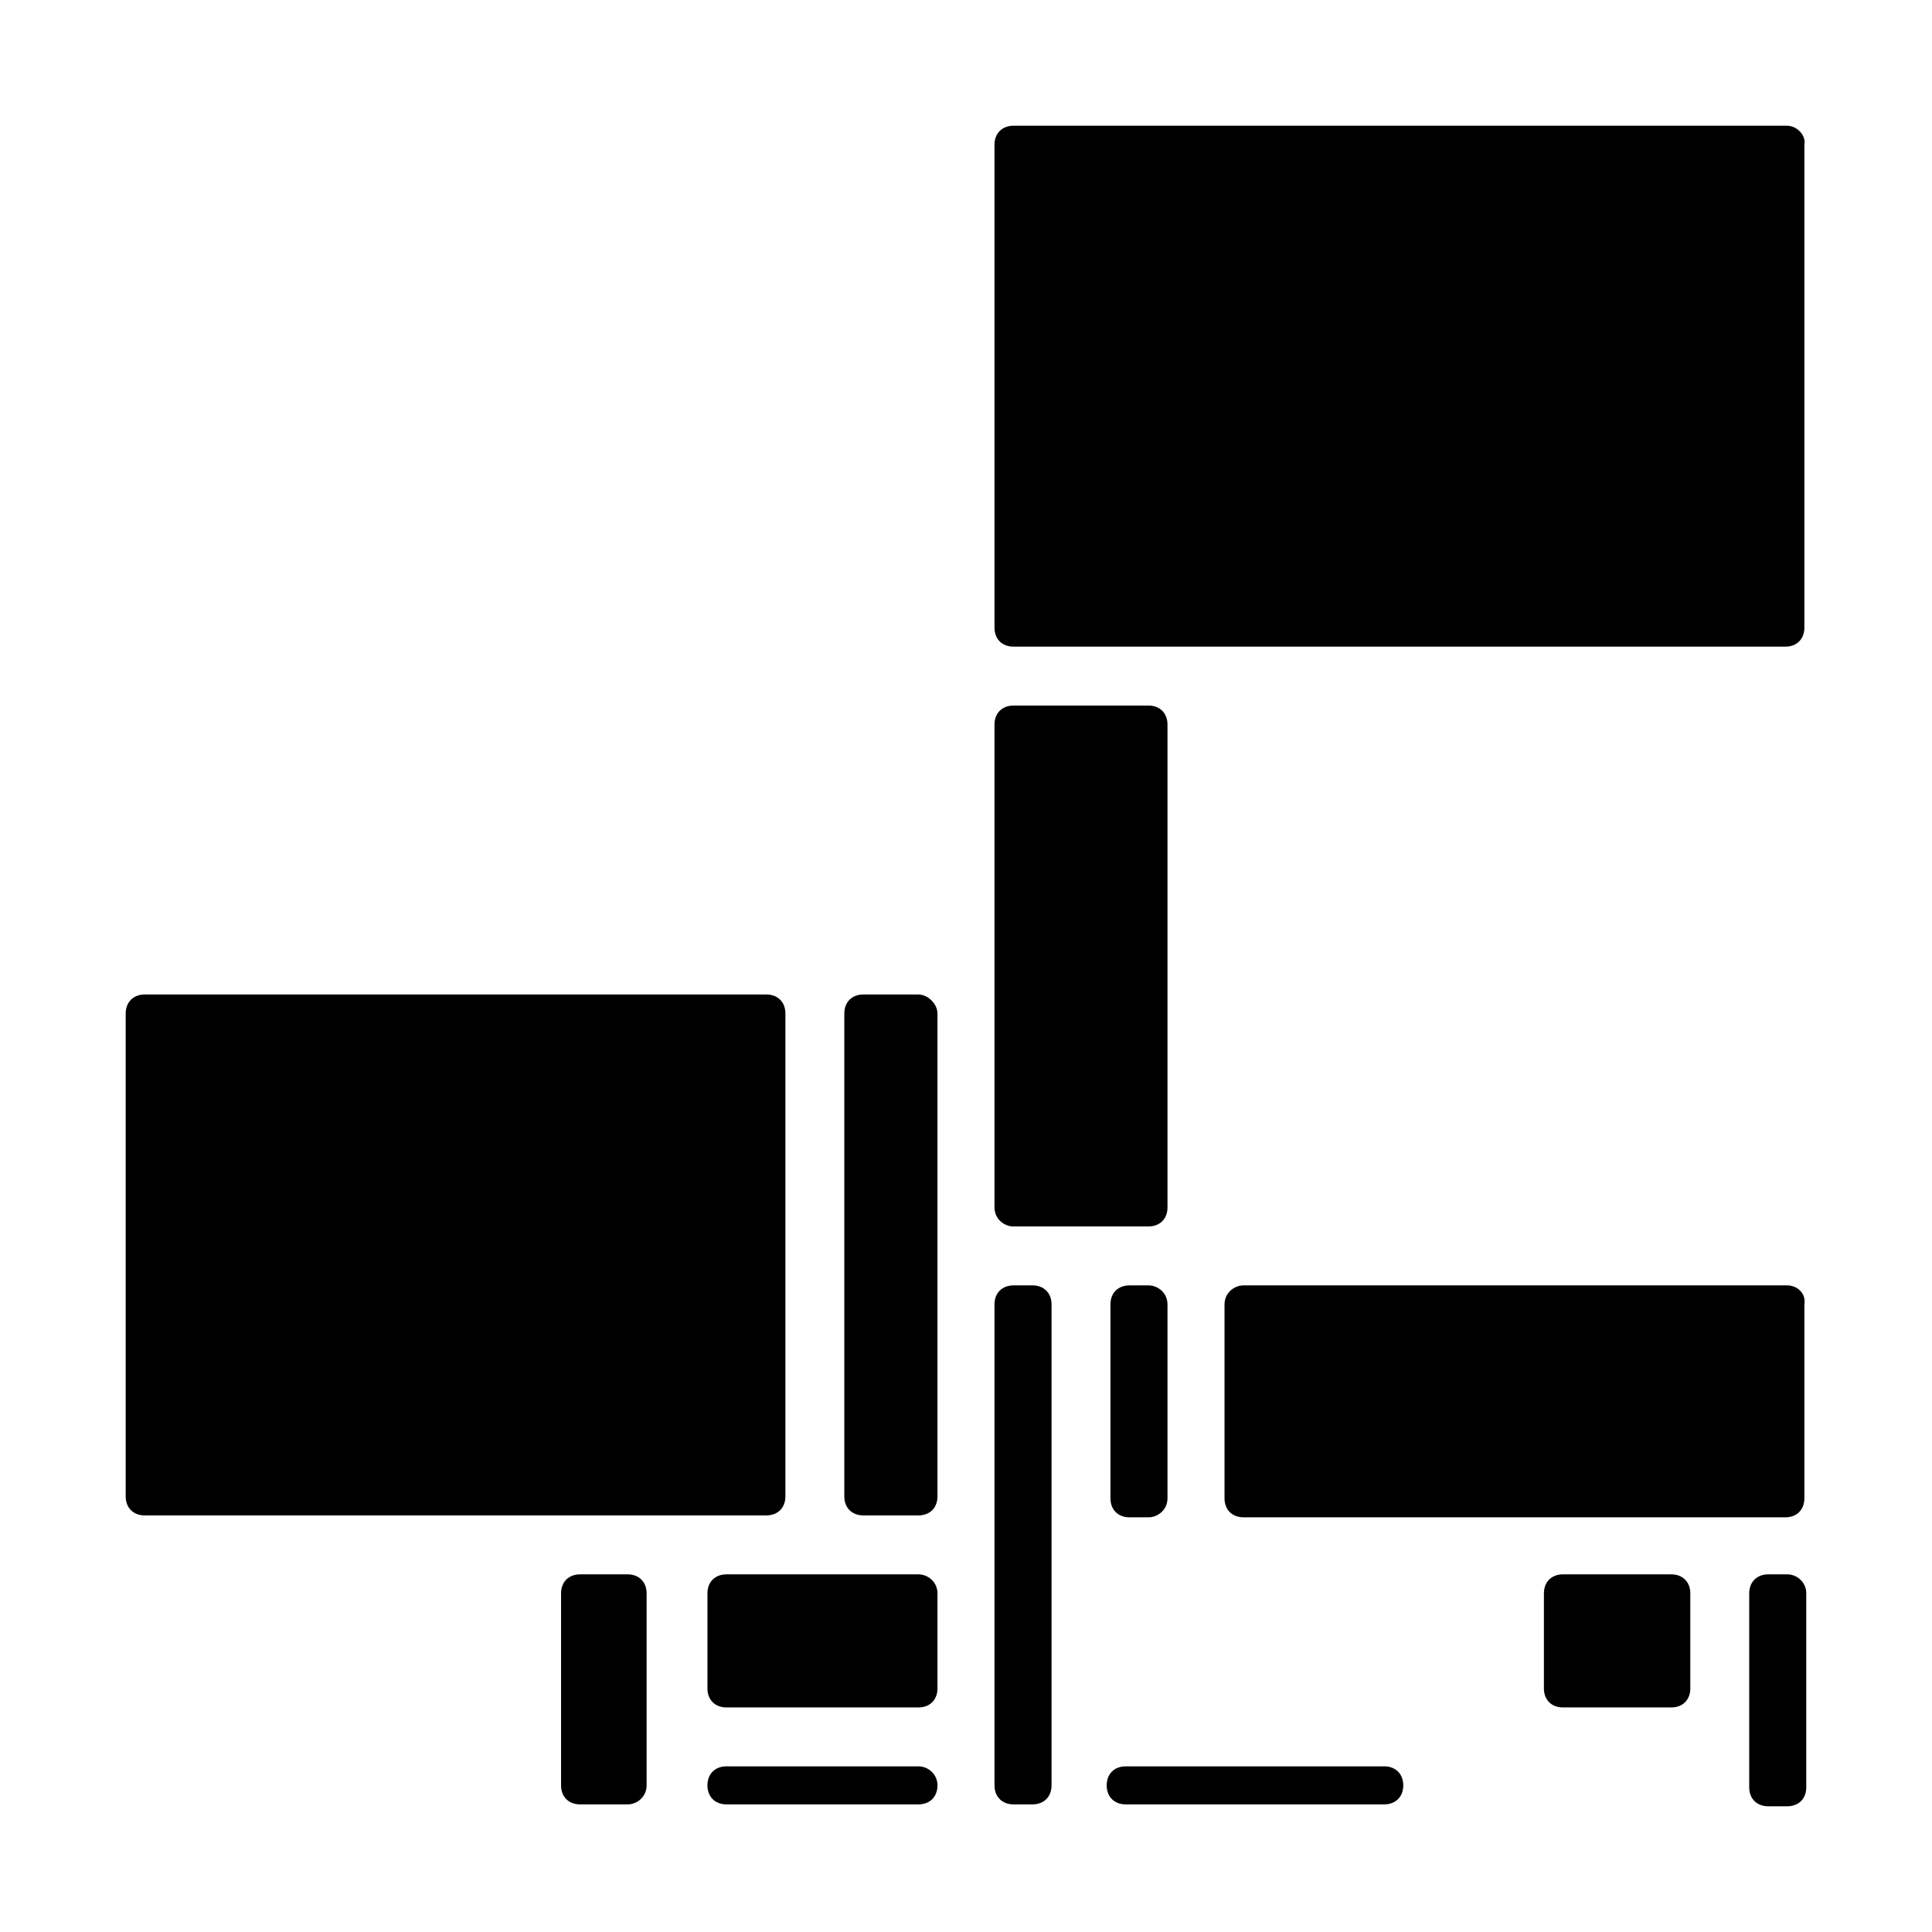 <?xml version="1.0" encoding="UTF-8"?>
<!-- Uploaded to: SVG Repo, www.svgrepo.com, Generator: SVG Repo Mixer Tools -->
<svg fill="#000000" width="800px" height="800px" version="1.1" viewBox="144 144 512 512" xmlns="http://www.w3.org/2000/svg">
 <g>
  <path d="m617.64 177.32h-205.05c-3.023 0-5.039 2.016-5.039 5.039v127.97c0 3.023 2.016 5.039 5.039 5.039h204.55c3.023 0 5.039-2.016 5.039-5.039v-127.97c0.504-2.519-2.016-5.035-4.535-5.035z"/>
  <path d="m352.14 540.56v-127.97c0-3.023-2.016-5.039-5.039-5.039h-164.75c-3.023 0-5.039 2.016-5.039 5.039v127.97c0 3.023 2.016 5.039 5.039 5.039h164.75c3.023-0.004 5.039-2.016 5.039-5.039z"/>
  <path d="m387.4 407.55h-14.609c-3.023 0-5.039 2.016-5.039 5.039v127.97c0 3.023 2.016 5.039 5.039 5.039h14.609c3.023 0 5.039-2.016 5.039-5.039v-127.97c0-2.519-2.519-5.039-5.039-5.039z"/>
  <path d="m412.59 469.02h35.77c3.023 0 5.039-2.016 5.039-5.039v-127.96c0-3.023-2.016-5.039-5.039-5.039h-35.77c-3.023 0-5.039 2.016-5.039 5.039v127.97c0 3.019 2.519 5.035 5.039 5.035z"/>
  <path d="m617.64 484.64h-144.09c-2.519 0-5.039 2.016-5.039 5.039v51.387c0 3.023 2.016 5.039 5.039 5.039h143.59c3.023 0 5.039-2.016 5.039-5.039v-51.387c0.504-3.023-2.016-5.039-4.535-5.039z"/>
  <path d="m417.63 484.64h-5.039c-3.023 0-5.039 2.016-5.039 5.039v127.46c0 3.023 2.016 5.039 5.039 5.039h5.039c3.023 0 5.039-2.016 5.039-5.039v-127.46c0-3.023-2.016-5.039-5.039-5.039z"/>
  <path d="m448.36 484.64h-5.039c-3.023 0-5.039 2.016-5.039 5.039v51.387c0 3.023 2.016 5.039 5.039 5.039h5.039c2.519 0 5.039-2.016 5.039-5.039v-51.387c0-3.023-2.519-5.039-5.039-5.039z"/>
  <path d="m617.64 561.22h-5.039c-3.023 0-5.039 2.016-5.039 5.039v51.387c0 3.023 2.016 5.039 5.039 5.039h5.039c3.023 0 5.039-2.016 5.039-5.039v-51.391c0-3.019-2.519-5.035-5.039-5.035z"/>
  <path d="m387.4 561.22h-50.883c-3.023 0-5.039 2.016-5.039 5.039v25.191c0 3.023 2.016 5.039 5.039 5.039h50.883c3.023 0 5.039-2.016 5.039-5.039v-25.191c0-3.023-2.519-5.039-5.039-5.039z"/>
  <path d="m586.91 561.22h-28.719c-3.023 0-5.039 2.016-5.039 5.039v25.191c0 3.023 2.016 5.039 5.039 5.039h28.719c3.023 0 5.039-2.016 5.039-5.039v-25.191c0-3.023-2.016-5.039-5.039-5.039z"/>
  <path d="m387.4 612.1h-50.883c-3.023 0-5.039 2.016-5.039 5.039s2.016 5.039 5.039 5.039h50.883c3.023 0 5.039-2.016 5.039-5.039s-2.519-5.039-5.039-5.039z"/>
  <path d="m510.84 612.1h-68.516c-3.023 0-5.039 2.016-5.039 5.039s2.016 5.039 5.039 5.039h68.516c3.023 0 5.039-2.016 5.039-5.039s-2.016-5.039-5.039-5.039z"/>
  <path d="m310.32 561.22h-12.594c-3.023 0-5.039 2.016-5.039 5.039v50.883c0 3.023 2.016 5.039 5.039 5.039h12.594c2.519 0 5.039-2.016 5.039-5.039v-50.887c0-3.019-2.016-5.035-5.039-5.035z"/>
 </g>
</svg>